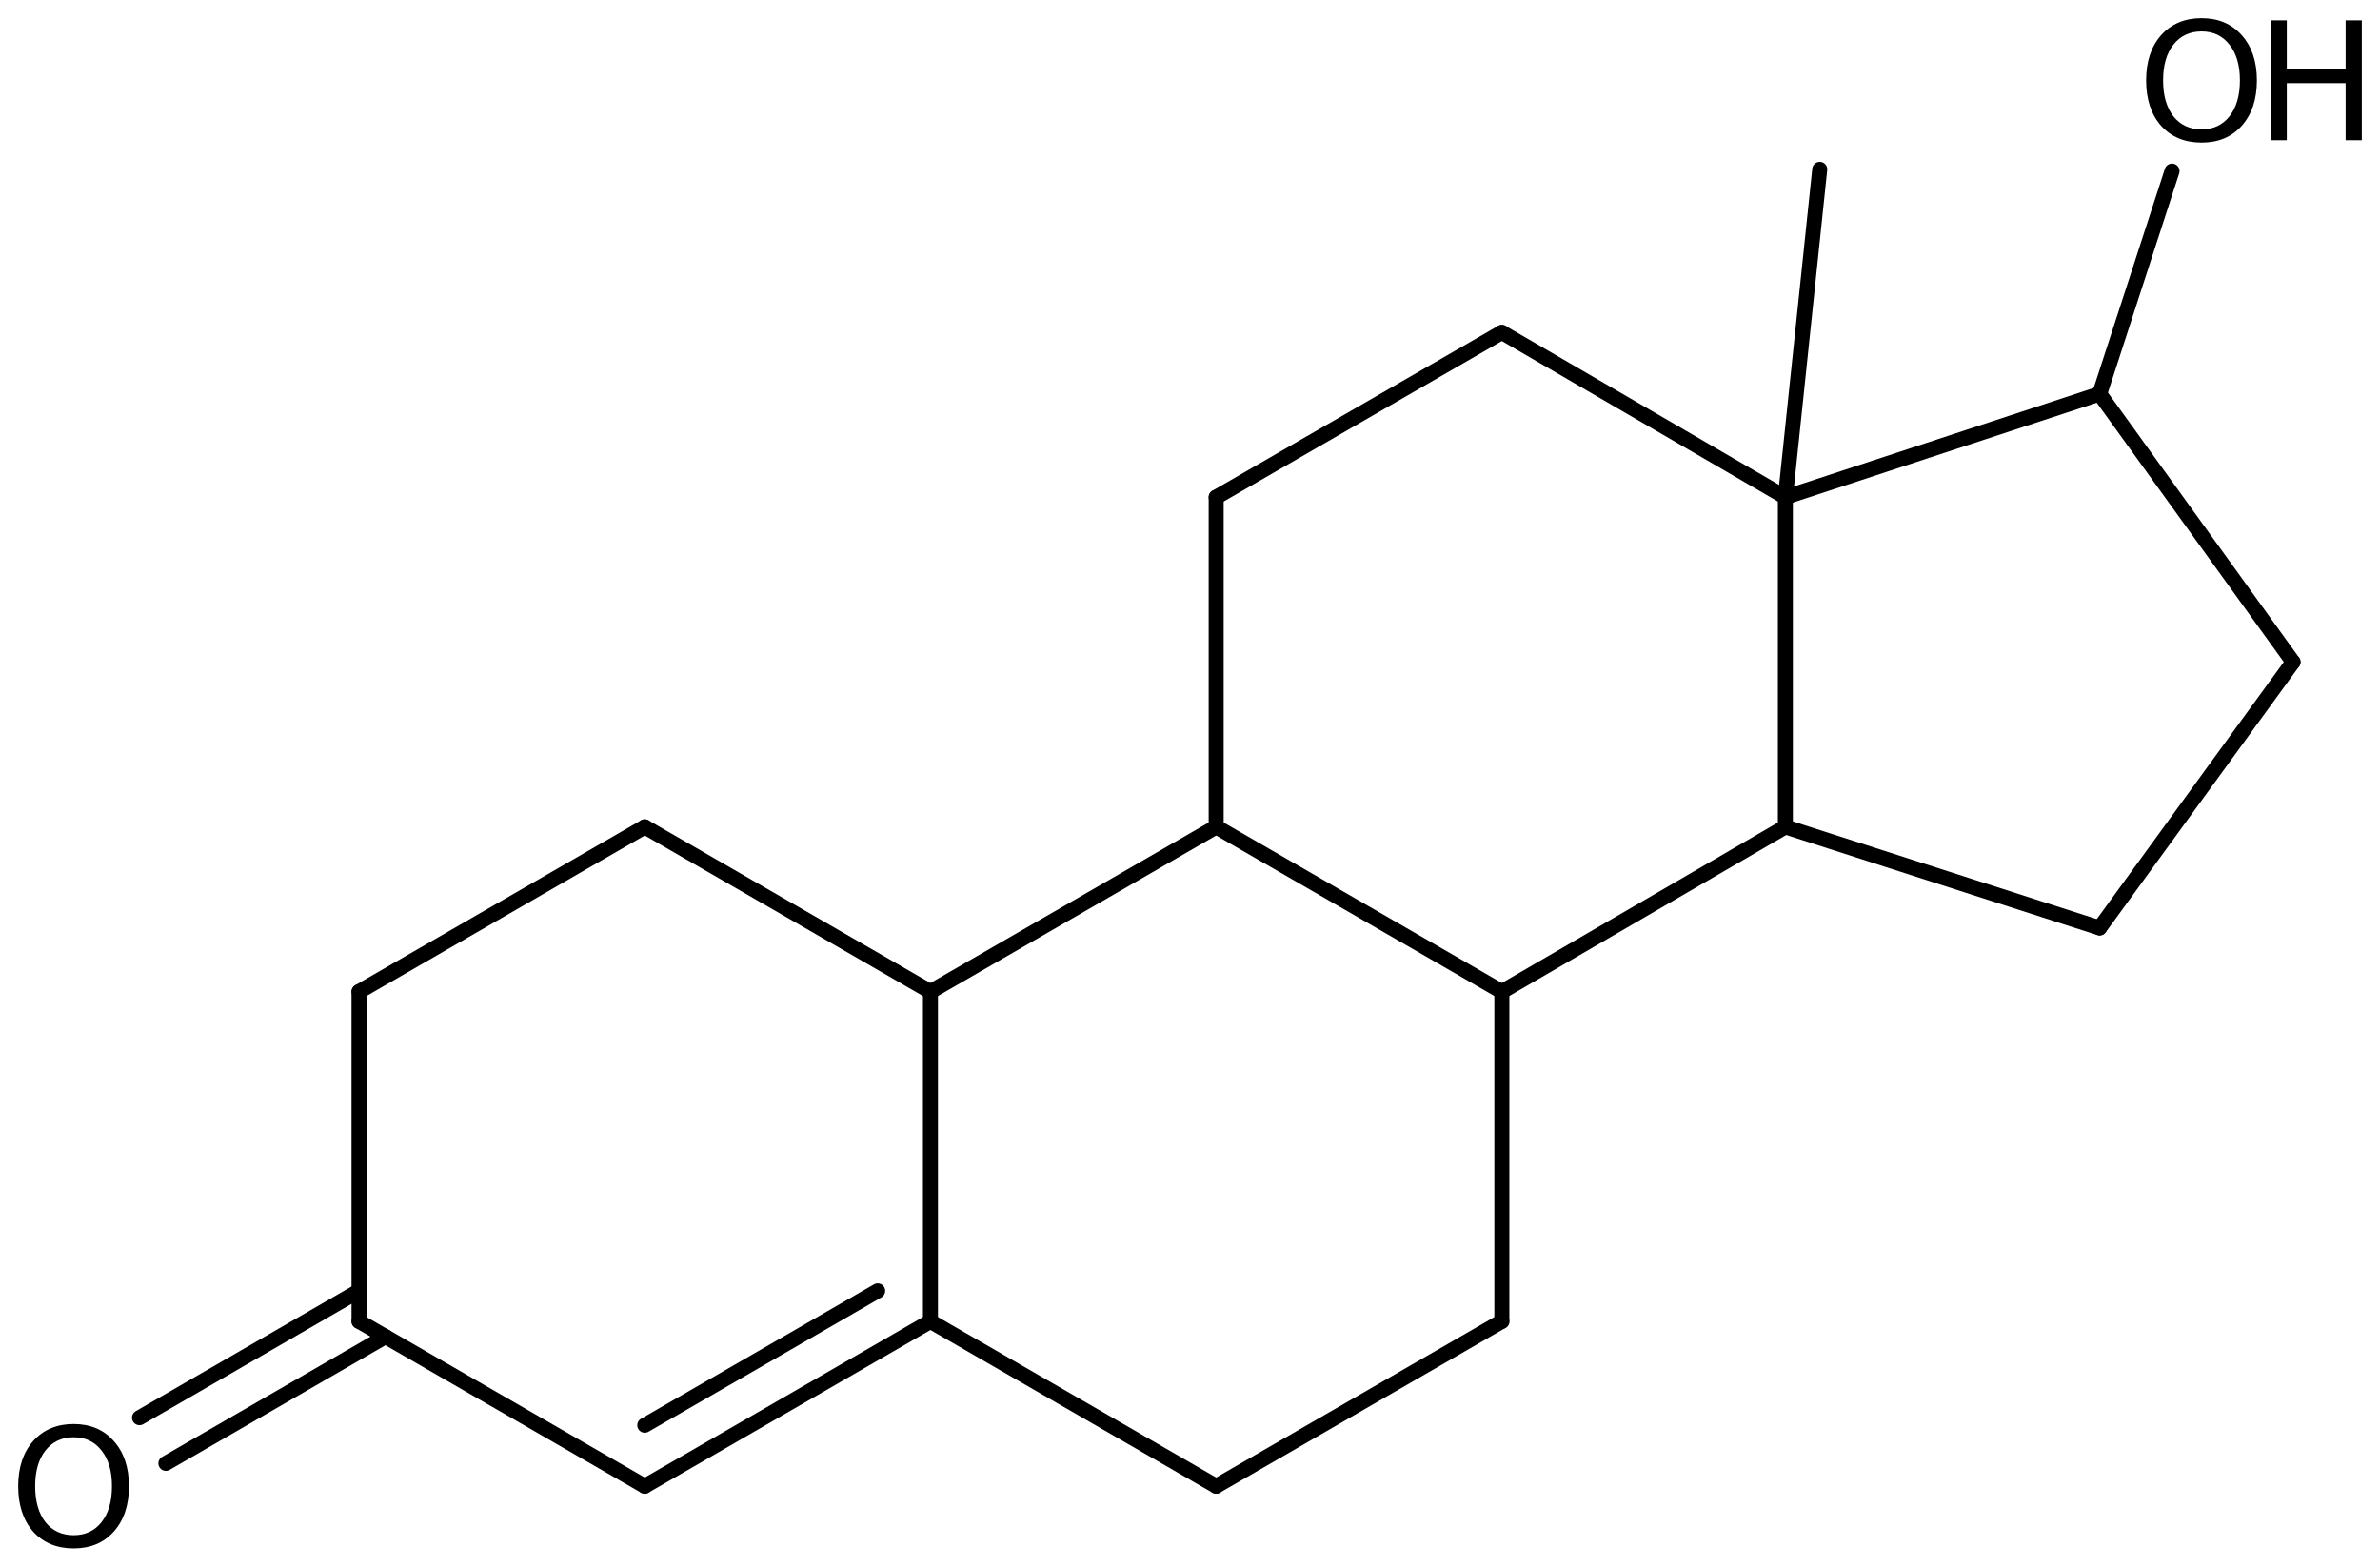 <?xml version='1.0' encoding='UTF-8'?>
<!DOCTYPE svg PUBLIC "-//W3C//DTD SVG 1.1//EN" "http://www.w3.org/Graphics/SVG/1.1/DTD/svg11.dtd">
<svg version='1.2' xmlns='http://www.w3.org/2000/svg' xmlns:xlink='http://www.w3.org/1999/xlink' width='73.31mm' height='48.255mm' viewBox='0 0 73.31 48.255'>
  <desc>Generated by the Chemistry Development Kit (http://github.com/cdk)</desc>
  <g stroke-linecap='round' stroke-linejoin='round' stroke='#000000' stroke-width='.462' fill='#000000'>
    <rect x='.0' y='.0' width='74.0' height='49.0' fill='#FFFFFF' stroke='none'/>
    <g id='mol1' class='mol'>
      <line id='mol1bnd1' class='bond' x1='56.053' y1='5.216' x2='54.994' y2='15.315'/>
      <line id='mol1bnd2' class='bond' x1='54.994' y1='15.315' x2='46.261' y2='10.238'/>
      <line id='mol1bnd3' class='bond' x1='46.261' y1='10.238' x2='37.461' y2='15.315'/>
      <line id='mol1bnd4' class='bond' x1='37.461' y1='15.315' x2='37.461' y2='25.469'/>
      <line id='mol1bnd5' class='bond' x1='37.461' y1='25.469' x2='46.261' y2='30.546'/>
      <line id='mol1bnd6' class='bond' x1='46.261' y1='30.546' x2='54.994' y2='25.469'/>
      <line id='mol1bnd7' class='bond' x1='54.994' y1='15.315' x2='54.994' y2='25.469'/>
      <line id='mol1bnd8' class='bond' x1='54.994' y1='25.469' x2='64.674' y2='28.583'/>
      <line id='mol1bnd9' class='bond' x1='64.674' y1='28.583' x2='70.631' y2='20.392'/>
      <line id='mol1bnd10' class='bond' x1='70.631' y1='20.392' x2='64.674' y2='12.133'/>
      <line id='mol1bnd11' class='bond' x1='54.994' y1='15.315' x2='64.674' y2='12.133'/>
      <line id='mol1bnd12' class='bond' x1='64.674' y1='12.133' x2='66.904' y2='5.27'/>
      <line id='mol1bnd13' class='bond' x1='46.261' y1='30.546' x2='46.261' y2='40.701'/>
      <line id='mol1bnd14' class='bond' x1='46.261' y1='40.701' x2='37.461' y2='45.778'/>
      <line id='mol1bnd15' class='bond' x1='37.461' y1='45.778' x2='28.66' y2='40.701'/>
      <g id='mol1bnd16' class='bond'>
        <line x1='19.86' y1='45.778' x2='28.66' y2='40.701'/>
        <line x1='19.86' y1='43.901' x2='27.035' y2='39.762'/>
      </g>
      <line id='mol1bnd17' class='bond' x1='19.86' y1='45.778' x2='11.059' y2='40.701'/>
      <g id='mol1bnd18' class='bond'>
        <line x1='11.872' y1='41.17' x2='5.11' y2='45.075'/>
        <line x1='11.059' y1='39.762' x2='4.297' y2='43.668'/>
      </g>
      <line id='mol1bnd19' class='bond' x1='11.059' y1='40.701' x2='11.059' y2='30.546'/>
      <line id='mol1bnd20' class='bond' x1='11.059' y1='30.546' x2='19.86' y2='25.469'/>
      <line id='mol1bnd21' class='bond' x1='19.86' y1='25.469' x2='28.66' y2='30.546'/>
      <line id='mol1bnd22' class='bond' x1='37.461' y1='25.469' x2='28.66' y2='30.546'/>
      <line id='mol1bnd23' class='bond' x1='28.66' y1='40.701' x2='28.66' y2='30.546'/>
      <g id='mol1atm11' class='atom'>
        <path d='M67.815 .968q-.547 -.0 -.869 .407q-.317 .401 -.317 1.101q.0 .699 .317 1.107q.322 .401 .869 .401q.542 .0 .858 -.401q.322 -.408 .322 -1.107q.0 -.7 -.322 -1.101q-.316 -.407 -.858 -.407zM67.815 .56q.773 -.0 1.235 .523q.468 .523 .468 1.393q.0 .876 -.468 1.399q-.462 .517 -1.235 .517q-.778 -.0 -1.247 -.517q-.462 -.523 -.462 -1.399q.0 -.87 .462 -1.393q.469 -.523 1.247 -.523z' stroke='none'/>
        <path d='M69.94 .627h.499v1.514h1.812v-1.514h.499v3.692h-.499v-1.758h-1.812v1.758h-.499v-3.692z' stroke='none'/>
      </g>
      <path id='mol1atm17' class='atom' d='M2.269 44.271q-.547 .0 -.87 .408q-.316 .401 -.316 1.1q.0 .7 .316 1.107q.323 .402 .87 .402q.541 -.0 .858 -.402q.322 -.407 .322 -1.107q.0 -.699 -.322 -1.1q-.317 -.408 -.858 -.408zM2.269 43.863q.773 .0 1.235 .524q.468 .523 .468 1.392q.0 .876 -.468 1.399q-.462 .517 -1.235 .517q-.778 .0 -1.247 -.517q-.462 -.523 -.462 -1.399q-.0 -.869 .462 -1.392q.469 -.524 1.247 -.524z' stroke='none'/>
    </g>
  </g>
</svg>
